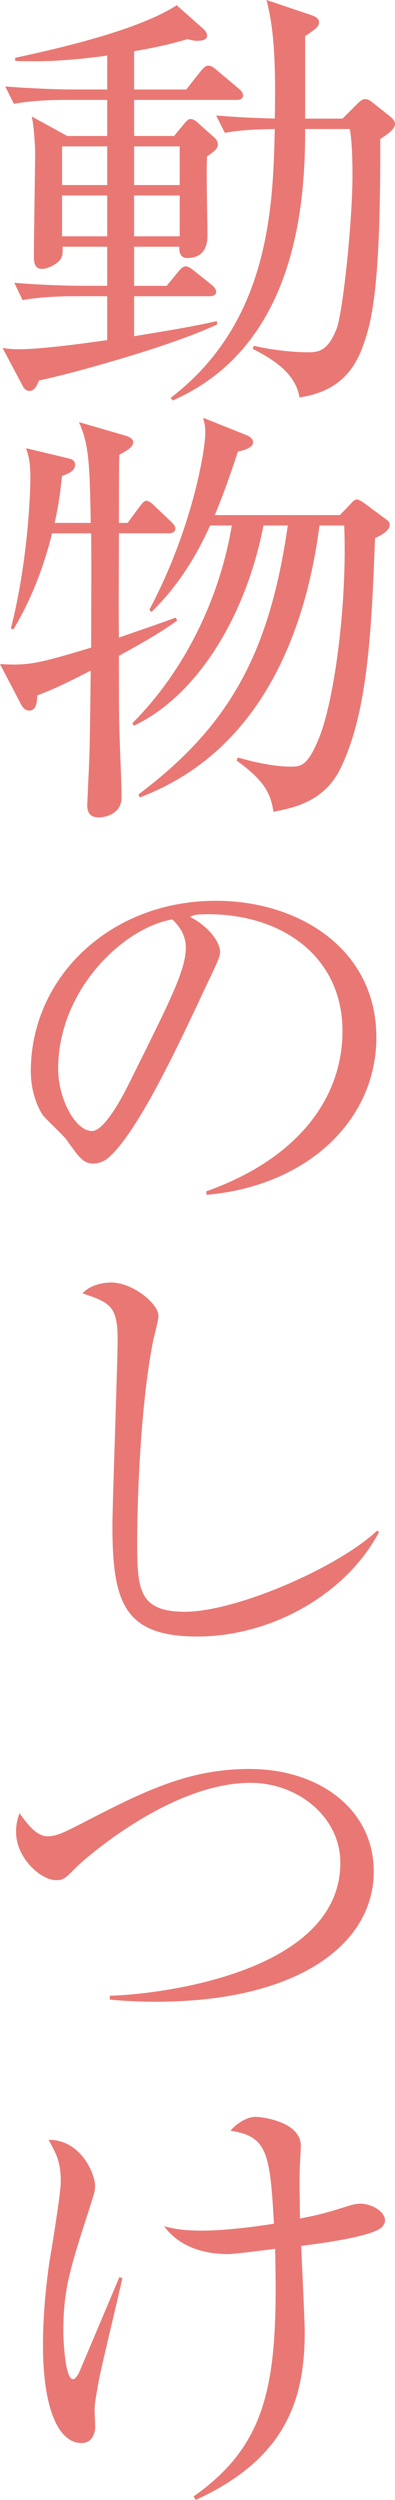 <?xml version="1.0" encoding="utf-8"?>
<!-- Generator: Adobe Illustrator 27.2.0, SVG Export Plug-In . SVG Version: 6.00 Build 0)  -->
<svg version="1.1" id="レイヤー_1" xmlns="http://www.w3.org/2000/svg" xmlns:xlink="http://www.w3.org/1999/xlink" x="0px"
	 y="0px" width="19.994px" height="126.455px" viewBox="0 0 19.994 126.455" style="enable-background:new 0 0 19.994 126.455;"
	 xml:space="preserve">
<style type="text/css">
	.st0{fill:#E97874;}
</style>
<g>
	<path class="st0" d="M11.975,5.054H6.789v1.824h2.021L9.338,6.24c0.109-0.132,0.197-0.22,0.308-0.22
		c0.088,0,0.22,0.044,0.374,0.198l0.812,0.725c0.109,0.088,0.197,0.22,0.197,0.374c0,0.153-0.109,0.308-0.549,0.593
		c-0.044,0.638,0.021,3.428,0.021,3.978c0,0.264,0,1.164-1.032,1.164c-0.286,0-0.417-0.22-0.396-0.571H6.789v1.978h1.648
		l0.593-0.725c0.132-0.154,0.241-0.264,0.374-0.264c0.109,0,0.241,0.088,0.439,0.241l0.879,0.703c0.131,0.11,0.219,0.22,0.219,0.352
		s-0.109,0.22-0.352,0.22H6.789v2.021c1.714-0.285,2.967-0.483,4.197-0.769v0.176c-2.33,1.099-7.252,2.461-9.01,2.834
		c-0.131,0.33-0.264,0.527-0.482,0.527c-0.154,0-0.264-0.088-0.352-0.264l-1.012-1.911c0.286,0.044,0.462,0.065,0.857,0.065
		c0.967,0,2.746-0.22,4.438-0.461v-2.22H3.734c-0.197,0-1.56,0-2.592,0.198l-0.418-0.879c1.494,0.132,3.055,0.153,3.361,0.153h1.341
		V12.48H3.164c0.021,0.286,0.021,0.527-0.176,0.726c-0.176,0.176-0.572,0.396-0.857,0.396c-0.242,0-0.418-0.11-0.418-0.615
		c0-0.857,0.066-4.57,0.066-5.317c0-0.066-0.044-1.274-0.176-1.78l1.802,0.989h2.021V5.054H3.273c-0.549,0-1.604,0.022-2.57,0.198
		L0.264,4.373c1.384,0.109,2.768,0.153,3.383,0.153h1.78V2.812C4.328,2.967,2.966,3.099,1.801,3.099c-0.482,0-0.703,0-1.032-0.022
		V2.923c2.461-0.527,6.284-1.429,8.174-2.659l1.362,1.209c0.109,0.109,0.176,0.197,0.176,0.329c0,0.198-0.197,0.264-0.527,0.264
		c-0.132,0-0.308-0.044-0.461-0.088C8.811,2.176,8.283,2.329,6.789,2.593v1.934h2.637l0.747-0.944
		c0.153-0.176,0.241-0.264,0.374-0.264c0.131,0,0.264,0.088,0.417,0.22l1.12,0.944c0.11,0.088,0.221,0.22,0.221,0.33
		C12.305,4.988,12.172,5.054,11.975,5.054z M5.427,7.405H3.142V9.36h2.285V7.405z M5.427,9.888H3.142v2.065h2.285V9.888z
		 M9.096,7.405H6.789V9.36h2.307V7.405z M9.096,9.888H6.789v2.065h2.307V9.888z M19.248,7.031c0.021,7.361-0.396,9.163-0.879,10.481
		c-0.462,1.274-1.297,2.307-3.209,2.593c-0.197-1.209-1.296-1.912-2.373-2.461l0.066-0.154c1.297,0.308,2.527,0.33,2.681,0.33
		c0.527,0,1.055,0,1.517-1.23c0.307-0.857,0.791-5.384,0.791-7.757c0-0.681-0.022-1.647-0.133-2.307h-2.263
		c0,3.56-0.352,10.942-6.702,13.732l-0.109-0.132c5.01-3.823,5.186-9.646,5.273-13.601c-0.725,0.021-1.604,0.021-2.527,0.197
		l-0.439-0.879c0.857,0.066,1.451,0.11,2.967,0.154C13.975,2.791,13.82,1.274,13.49,0l2.285,0.77
		c0.242,0.088,0.374,0.197,0.374,0.352c0,0.132-0.065,0.22-0.153,0.308c-0.066,0.065-0.374,0.285-0.55,0.396v4.175h1.89l0.747-0.747
		c0.176-0.176,0.286-0.242,0.396-0.242c0.132,0,0.22,0.044,0.439,0.22l0.857,0.682c0.131,0.109,0.219,0.22,0.219,0.373
		C19.994,6.504,19.665,6.768,19.248,7.031z"/>
	<path class="st0" d="M6.02,33.174c0,2.659,0,3.12,0.045,4.395c0.021,0.77,0.088,2,0.088,2.769c0,0.901-0.945,1.011-1.143,1.011
		c-0.484,0-0.594-0.285-0.594-0.615c0-0.088,0.044-0.9,0.044-1.055c0.088-1.647,0.088-2.241,0.132-5.757
		c-1.604,0.835-2.241,1.077-2.703,1.253c-0.021,0.396-0.065,0.769-0.417,0.769c-0.241,0-0.374-0.241-0.439-0.373L0,33.592
		c1.361,0.065,1.735,0.044,4.613-0.835c0-1.934,0.022-4.109,0-5.779H2.637c-0.66,2.659-1.604,4.263-1.956,4.856L0.549,31.79
		c0.835-3.252,0.988-6.68,0.988-7.625c0-0.812-0.088-1.099-0.219-1.494l2.109,0.506c0.176,0.044,0.373,0.088,0.373,0.329
		c0,0.308-0.308,0.439-0.659,0.571c-0.11,1.033-0.22,1.692-0.374,2.373h1.824c-0.044-3.098-0.109-3.999-0.594-5.098l2.418,0.703
		c0.131,0.044,0.329,0.154,0.329,0.308c0,0.264-0.374,0.462-0.703,0.638C6.02,23.462,6.02,25.791,6.02,26.45h0.439l0.615-0.835
		c0.11-0.132,0.221-0.285,0.33-0.285c0.132,0,0.285,0.132,0.396,0.241l0.879,0.835c0.088,0.088,0.198,0.198,0.198,0.33
		c0,0.197-0.198,0.241-0.33,0.241H6.02c0,1.406-0.021,3.867,0,5.273c0.439-0.153,2.483-0.856,2.879-1.011l0.066,0.154
		C8.35,31.834,7.668,32.273,6.02,33.174z M18.984,27.22c-0.176,4.592-0.352,8.767-1.736,11.623c-0.835,1.736-2.417,2.021-3.406,2.22
		c-0.153-0.989-0.505-1.604-1.867-2.593l0.066-0.154c1.449,0.418,2.285,0.462,2.658,0.462c0.527,0,0.879,0,1.494-1.561
		c0.77-2.021,1.385-6.833,1.23-10.635h-1.252c-0.638,4.966-2.747,11.36-9.098,13.755l-0.065-0.153
		c4.658-3.494,6.636-7.207,7.559-13.602h-1.23c-0.901,4.637-3.384,8.636-6.569,10.13L6.701,36.58
		c2.703-2.703,4.438-6.416,5.031-9.998h-1.098c-0.703,1.582-1.67,3.12-2.967,4.373l-0.109-0.11c2.152-4.043,2.834-8.042,2.834-8.965
		c0-0.241-0.021-0.417-0.109-0.747l2.197,0.879c0.219,0.088,0.329,0.22,0.329,0.352c0,0.286-0.417,0.396-0.769,0.483
		c-0.572,1.758-0.945,2.659-1.165,3.208h6.328l0.527-0.549c0.132-0.154,0.241-0.242,0.329-0.242s0.242,0.088,0.396,0.198
		l1.032,0.769c0.153,0.11,0.241,0.176,0.241,0.308C19.73,26.868,19.226,27.109,18.984,27.22z"/>
	<path class="st0" d="M10.459,60.439l-0.022-0.176c4.702-1.67,6.899-4.769,6.899-8.108c0-3.713-2.988-5.91-6.812-5.91
		c-0.55,0-0.659,0.021-0.901,0.132c1.188,0.637,1.517,1.45,1.517,1.758c0,0.241-0.065,0.396-0.747,1.823
		c-1.406,3.011-3.472,7.427-4.966,8.657c-0.153,0.11-0.417,0.242-0.703,0.242c-0.505,0-0.703-0.286-1.362-1.209
		c-0.154-0.22-1.033-1.032-1.187-1.23c-0.241-0.352-0.615-1.143-0.615-2.241c0-4.724,3.999-8.613,9.36-8.613
		c4.263,0,8.13,2.483,8.13,6.899C19.05,56.726,15.49,60,10.459,60.439z M8.723,46.509c-2.417,0.396-5.779,3.516-5.779,7.559
		c0,1.494,0.857,3.142,1.715,3.142c0.593,0,1.449-1.56,1.823-2.307c2.197-4.417,2.923-5.845,2.923-6.987
		C9.404,47.365,9.141,46.904,8.723,46.509z"/>
	<path class="st0" d="M9.997,82.781c-3.714,0-4.307-1.714-4.307-5.603c0-1.121,0.264-8.262,0.264-9.427
		c0-1.714-0.417-1.867-1.78-2.329c0.506-0.549,1.363-0.549,1.451-0.549c1.076,0,2.395,1.055,2.395,1.691
		c0,0.198-0.22,1.055-0.264,1.23c-0.747,3.779-0.812,9.229-0.812,10.02c0,2.483,0,3.714,2.416,3.714
		c2.594,0,7.757-2.241,9.734-4.109l0.088,0.088C17.445,80.76,13.601,82.781,9.997,82.781z"/>
	<path class="st0" d="M7.888,101.256c-1.12,0-1.846-0.065-2.329-0.109v-0.198c2.241-0.044,11.668-1.076,11.668-6.724
		c0-2.307-2.132-4.043-4.549-4.043c-4.043,0-8.394,3.846-8.811,4.263c-0.572,0.571-0.638,0.659-1.033,0.659
		c-0.77,0-2.021-1.12-2.021-2.438c0-0.418,0.088-0.726,0.176-0.945c0.418,0.571,0.857,1.165,1.428,1.165
		c0.462,0,0.901-0.242,1.561-0.571c3.23-1.67,5.493-2.835,8.657-2.835c3.493,0,6.284,2.021,6.284,5.186
		C18.918,98.378,15.029,101.256,7.888,101.256z"/>
	<path class="st0" d="M4.965,120.61c-0.153,0.879-0.176,1.033-0.176,1.318c0,0.154,0.045,0.835,0.022,0.967
		c-0.044,0.286-0.198,0.682-0.681,0.682c-1.23,0-1.956-1.89-1.956-4.944c0-0.505,0.022-2.263,0.352-4.372
		c0.22-1.297,0.55-3.428,0.55-3.867c0-1.033-0.198-1.385-0.615-2.153c1.604-0.022,2.351,1.691,2.351,2.329
		c0,0.285-0.065,0.439-0.264,1.076c-1.011,3.12-1.341,4.175-1.341,6.263c0,0.637,0.11,2.438,0.484,2.438
		c0.131,0,0.241-0.197,0.329-0.373c0.176-0.418,1.626-3.846,2.021-4.79l0.153,0.044C6.02,116.084,5.098,119.819,4.965,120.61z
		 M19.248,112.723c-0.638,0.439-3.055,0.769-4,0.879c0.022,0.681,0.176,3.735,0.176,4.372c0,3.428-0.967,6.395-5.515,8.481
		l-0.11-0.176c3.385-2.395,4.153-5.142,4.153-10.48c0-0.989-0.022-1.626-0.022-2.044c-0.373,0.044-2.043,0.264-2.373,0.264
		c-1.076,0-2.395-0.264-3.252-1.406c0.439,0.11,0.924,0.22,1.934,0.22c0.133,0,1.451,0,3.626-0.352
		c-0.198-3.625-0.352-4.416-2.197-4.702c0.308-0.373,0.835-0.703,1.274-0.703c0.197,0,2.285,0.198,2.285,1.473
		c0,0.153-0.044,0.835-0.044,0.967c-0.044,0.637,0,2.021,0,2.702c1.055-0.197,1.472-0.329,2.526-0.659
		c0.154-0.044,0.33-0.088,0.55-0.088c0.527,0,1.23,0.374,1.23,0.857C19.489,112.48,19.357,112.656,19.248,112.723z"/>
</g>
</svg>
